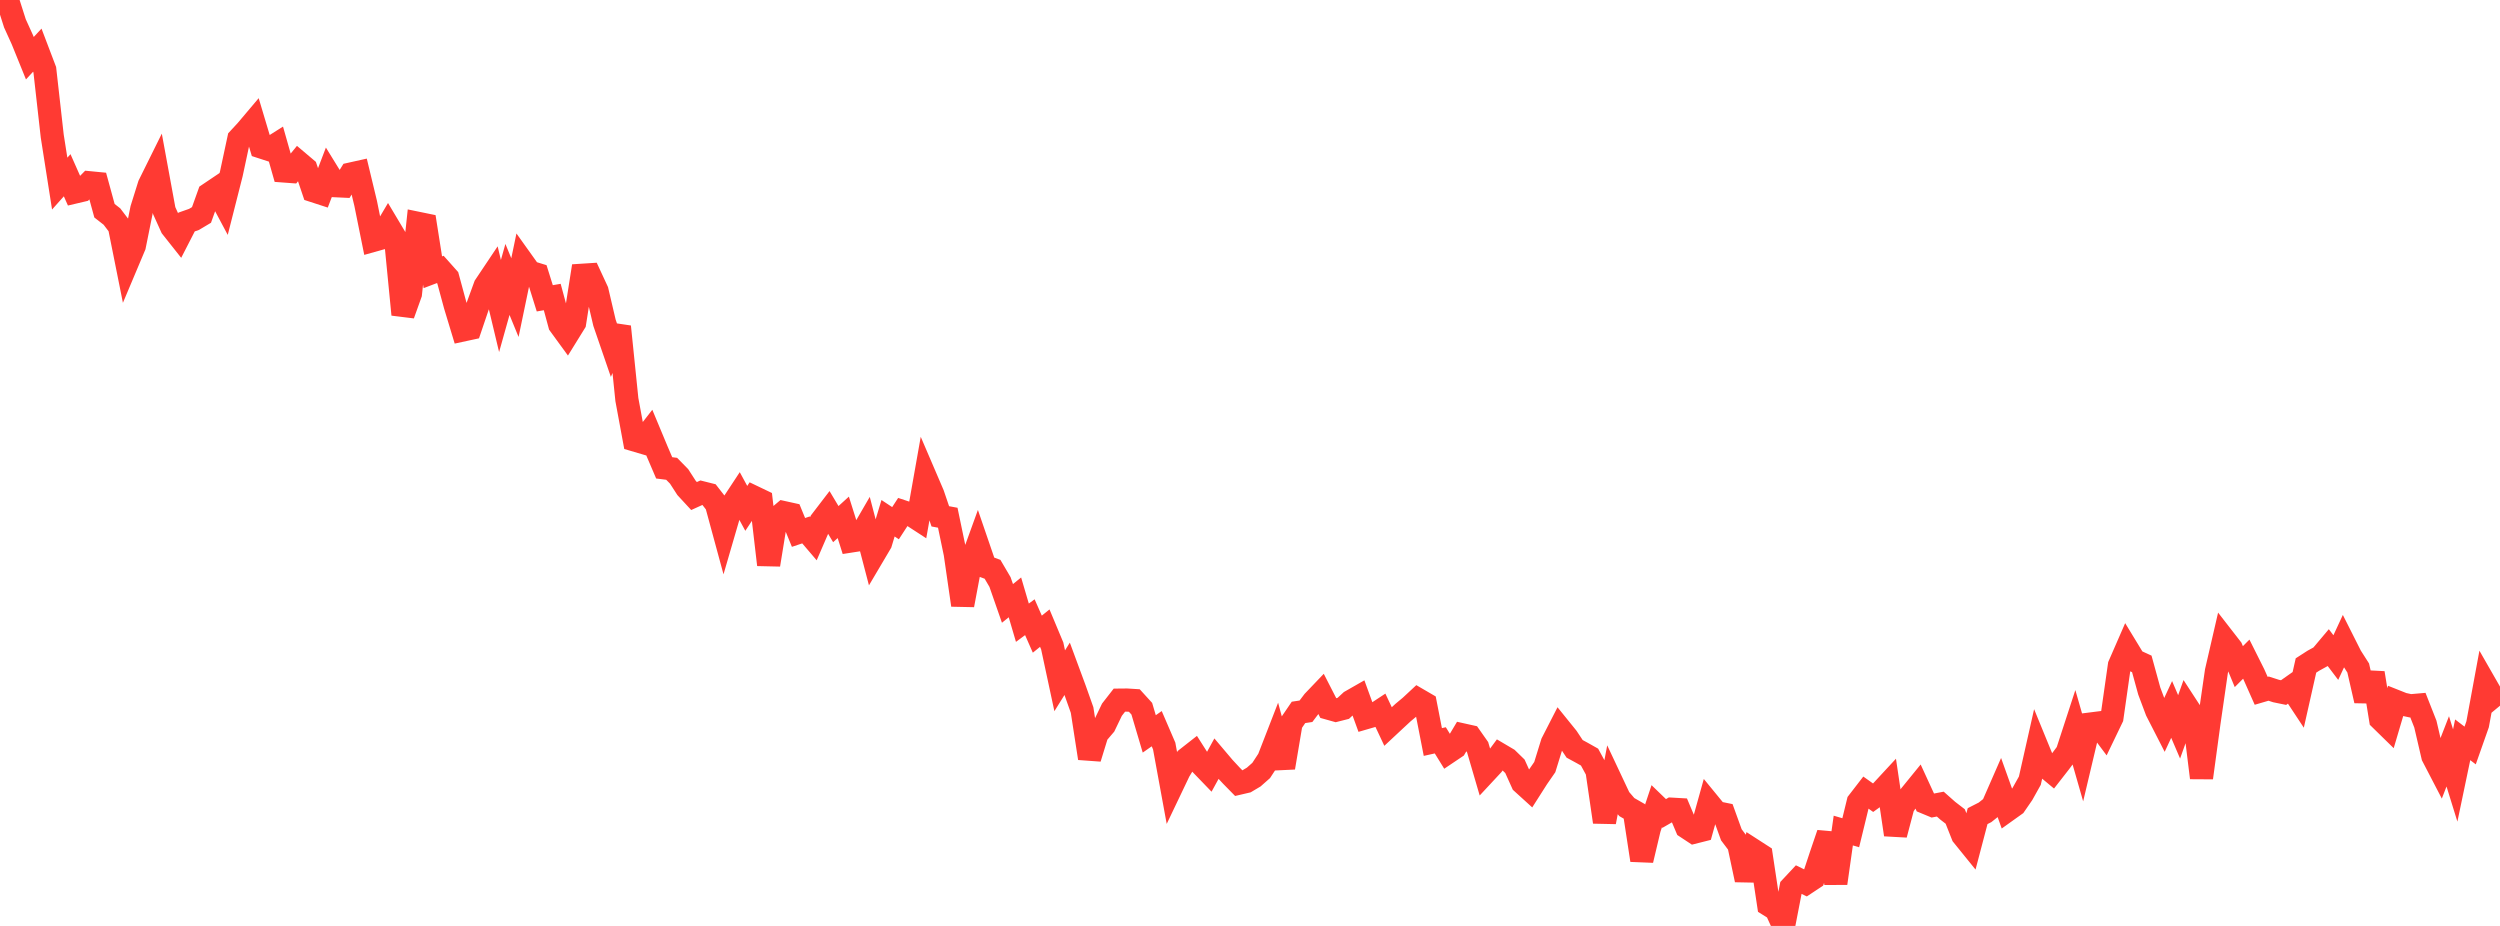 <?xml version="1.0" standalone="no"?>
<!DOCTYPE svg PUBLIC "-//W3C//DTD SVG 1.1//EN" "http://www.w3.org/Graphics/SVG/1.1/DTD/svg11.dtd">

<svg width="135" height="50" viewBox="0 0 135 50" preserveAspectRatio="none" 
  xmlns="http://www.w3.org/2000/svg"
  xmlns:xlink="http://www.w3.org/1999/xlink">


<polyline points="0.0, 0.744 0.403, 0.0 0.806, 1.262 1.209, 2.149 1.612, 3.143 2.015, 2.708 2.418, 3.767 2.821, 7.349 3.224, 9.914 3.627, 9.463 4.03, 10.372 4.433, 10.277 4.836, 9.868 5.239, 9.907 5.642, 11.379 6.045, 11.694 6.448, 12.224 6.851, 14.236 7.254, 13.28 7.657, 11.28 8.06, 9.993 8.463, 9.179 8.866, 11.373 9.269, 12.265 9.672, 12.774 10.075, 11.989 10.478, 11.847 10.881, 11.607 11.284, 10.481 11.687, 10.21 12.09, 10.966 12.493, 9.38 12.896, 7.498 13.299, 7.063 13.701, 6.587 14.104, 7.935 14.507, 8.066 14.91, 7.811 15.313, 9.231 15.716, 9.261 16.119, 8.765 16.522, 9.106 16.925, 10.3 17.328, 10.431 17.731, 9.375 18.134, 10.029 18.537, 10.048 18.94, 9.398 19.343, 9.308 19.746, 10.984 20.149, 12.98 20.552, 12.867 20.955, 12.186 21.358, 12.862 21.761, 16.984 22.164, 15.859 22.567, 12.059 22.97, 12.142 23.373, 14.702 23.776, 14.549 24.179, 15.001 24.582, 16.489 24.985, 17.821 25.388, 17.734 25.791, 16.546 26.194, 15.44 26.597, 14.838 27.0, 16.525 27.403, 15.089 27.806, 16.071 28.209, 14.132 28.612, 14.696 29.015, 14.82 29.418, 16.109 29.821, 16.039 30.224, 17.528 30.627, 18.081 31.03, 17.43 31.433, 14.864 31.836, 14.838 32.239, 15.708 32.642, 17.427 33.045, 18.6 33.448, 17.64 33.851, 21.577 34.254, 23.754 34.657, 23.873 35.06, 23.356 35.463, 24.323 35.866, 25.264 36.269, 25.315 36.672, 25.726 37.075, 26.35 37.478, 26.786 37.881, 26.603 38.284, 26.704 38.687, 27.222 39.09, 28.706 39.493, 27.323 39.896, 26.711 40.299, 27.452 40.701, 26.844 41.104, 27.037 41.507, 30.496 41.91, 28.02 42.313, 27.679 42.716, 27.768 43.119, 28.751 43.522, 28.616 43.925, 29.088 44.328, 28.155 44.731, 27.629 45.134, 28.303 45.537, 27.937 45.94, 29.216 46.343, 29.153 46.746, 28.458 47.149, 30 47.552, 29.318 47.955, 27.985 48.358, 28.252 48.761, 27.633 49.164, 27.767 49.567, 28.029 49.97, 25.756 50.373, 26.695 50.776, 27.882 51.179, 27.957 51.582, 29.892 51.985, 32.673 52.388, 30.529 52.791, 29.417 53.194, 30.593 53.597, 30.742 54.0, 31.428 54.403, 32.584 54.806, 32.258 55.209, 33.627 55.612, 33.329 56.015, 34.245 56.418, 33.919 56.821, 34.883 57.224, 36.762 57.627, 36.115 58.03, 37.205 58.433, 38.342 58.836, 40.945 59.239, 39.634 59.642, 39.162 60.045, 38.324 60.448, 37.807 60.851, 37.803 61.254, 37.828 61.657, 38.271 62.06, 39.631 62.463, 39.349 62.866, 40.284 63.269, 42.482 63.672, 41.638 64.075, 40.971 64.478, 40.655 64.881, 41.289 65.284, 41.707 65.687, 40.973 66.09, 41.449 66.493, 41.883 66.896, 42.294 67.299, 42.2 67.701, 41.961 68.104, 41.605 68.507, 40.989 68.91, 39.951 69.313, 41.451 69.716, 39.061 70.119, 38.469 70.522, 38.408 70.925, 37.875 71.328, 37.453 71.731, 38.24 72.134, 38.353 72.537, 38.251 72.94, 37.878 73.343, 37.648 73.746, 38.757 74.149, 38.64 74.552, 38.374 74.955, 39.232 75.358, 38.856 75.761, 38.482 76.164, 38.146 76.567, 37.771 76.97, 38.006 77.373, 40.068 77.776, 39.978 78.179, 40.631 78.582, 40.36 78.985, 39.684 79.388, 39.774 79.791, 40.347 80.194, 41.726 80.597, 41.293 81.0, 40.75 81.403, 40.988 81.806, 41.38 82.209, 42.273 82.612, 42.639 83.015, 42.006 83.418, 41.424 83.821, 40.119 84.224, 39.332 84.627, 39.831 85.03, 40.438 85.433, 40.657 85.836, 40.884 86.239, 41.626 86.642, 44.388 87.045, 42.259 87.448, 43.115 87.851, 43.584 88.254, 43.815 88.657, 46.449 89.06, 44.75 89.463, 43.538 89.866, 43.927 90.269, 43.695 90.672, 43.718 91.075, 44.672 91.478, 44.938 91.881, 44.836 92.284, 43.39 92.687, 43.882 93.09, 43.964 93.493, 45.078 93.896, 45.612 94.299, 47.512 94.701, 45.929 95.104, 46.189 95.507, 48.861 95.91, 49.113 96.313, 50.0 96.716, 47.922 97.119, 47.491 97.522, 47.689 97.925, 47.422 98.328, 46.204 98.731, 45.019 99.134, 47.698 99.537, 44.85 99.94, 44.968 100.343, 43.313 100.746, 42.791 101.149, 43.077 101.552, 42.786 101.955, 42.351 102.358, 45.071 102.761, 43.543 103.164, 42.95 103.567, 42.455 103.97, 43.332 104.373, 43.499 104.776, 43.422 105.179, 43.779 105.582, 44.09 105.985, 45.106 106.388, 45.604 106.791, 44.071 107.194, 43.865 107.597, 43.544 108.0, 42.623 108.403, 43.75 108.806, 43.462 109.209, 42.877 109.612, 42.156 110.015, 40.368 110.418, 41.352 110.821, 41.688 111.224, 41.171 111.627, 40.632 112.03, 39.397 112.433, 40.804 112.836, 39.103 113.239, 39.052 113.642, 39.591 114.045, 38.754 114.448, 35.927 114.851, 35.003 115.254, 35.665 115.657, 35.85 116.06, 37.316 116.463, 38.389 116.866, 39.176 117.269, 38.31 117.672, 39.251 118.075, 38.122 118.478, 38.741 118.881, 42.001 119.284, 39.037 119.687, 36.249 120.09, 34.503 120.493, 35.022 120.896, 35.998 121.299, 35.594 121.701, 36.397 122.104, 37.304 122.507, 37.186 122.91, 37.316 123.313, 37.399 123.716, 37.115 124.119, 37.726 124.522, 35.936 124.925, 35.677 125.328, 35.455 125.731, 34.977 126.134, 35.509 126.537, 34.641 126.94, 35.441 127.343, 36.072 127.746, 37.835 128.149, 36.342 128.552, 38.835 128.955, 39.229 129.358, 37.865 129.761, 38.025 130.164, 38.112 130.567, 38.077 130.97, 39.102 131.373, 40.834 131.776, 41.61 132.179, 40.573 132.582, 41.875 132.985, 39.949 133.388, 40.257 133.791, 39.114 134.194, 36.927 134.597, 37.63 135.0, 37.295" fill="none" stroke="#ff3a33" stroke-width="1.25"/>

</svg>